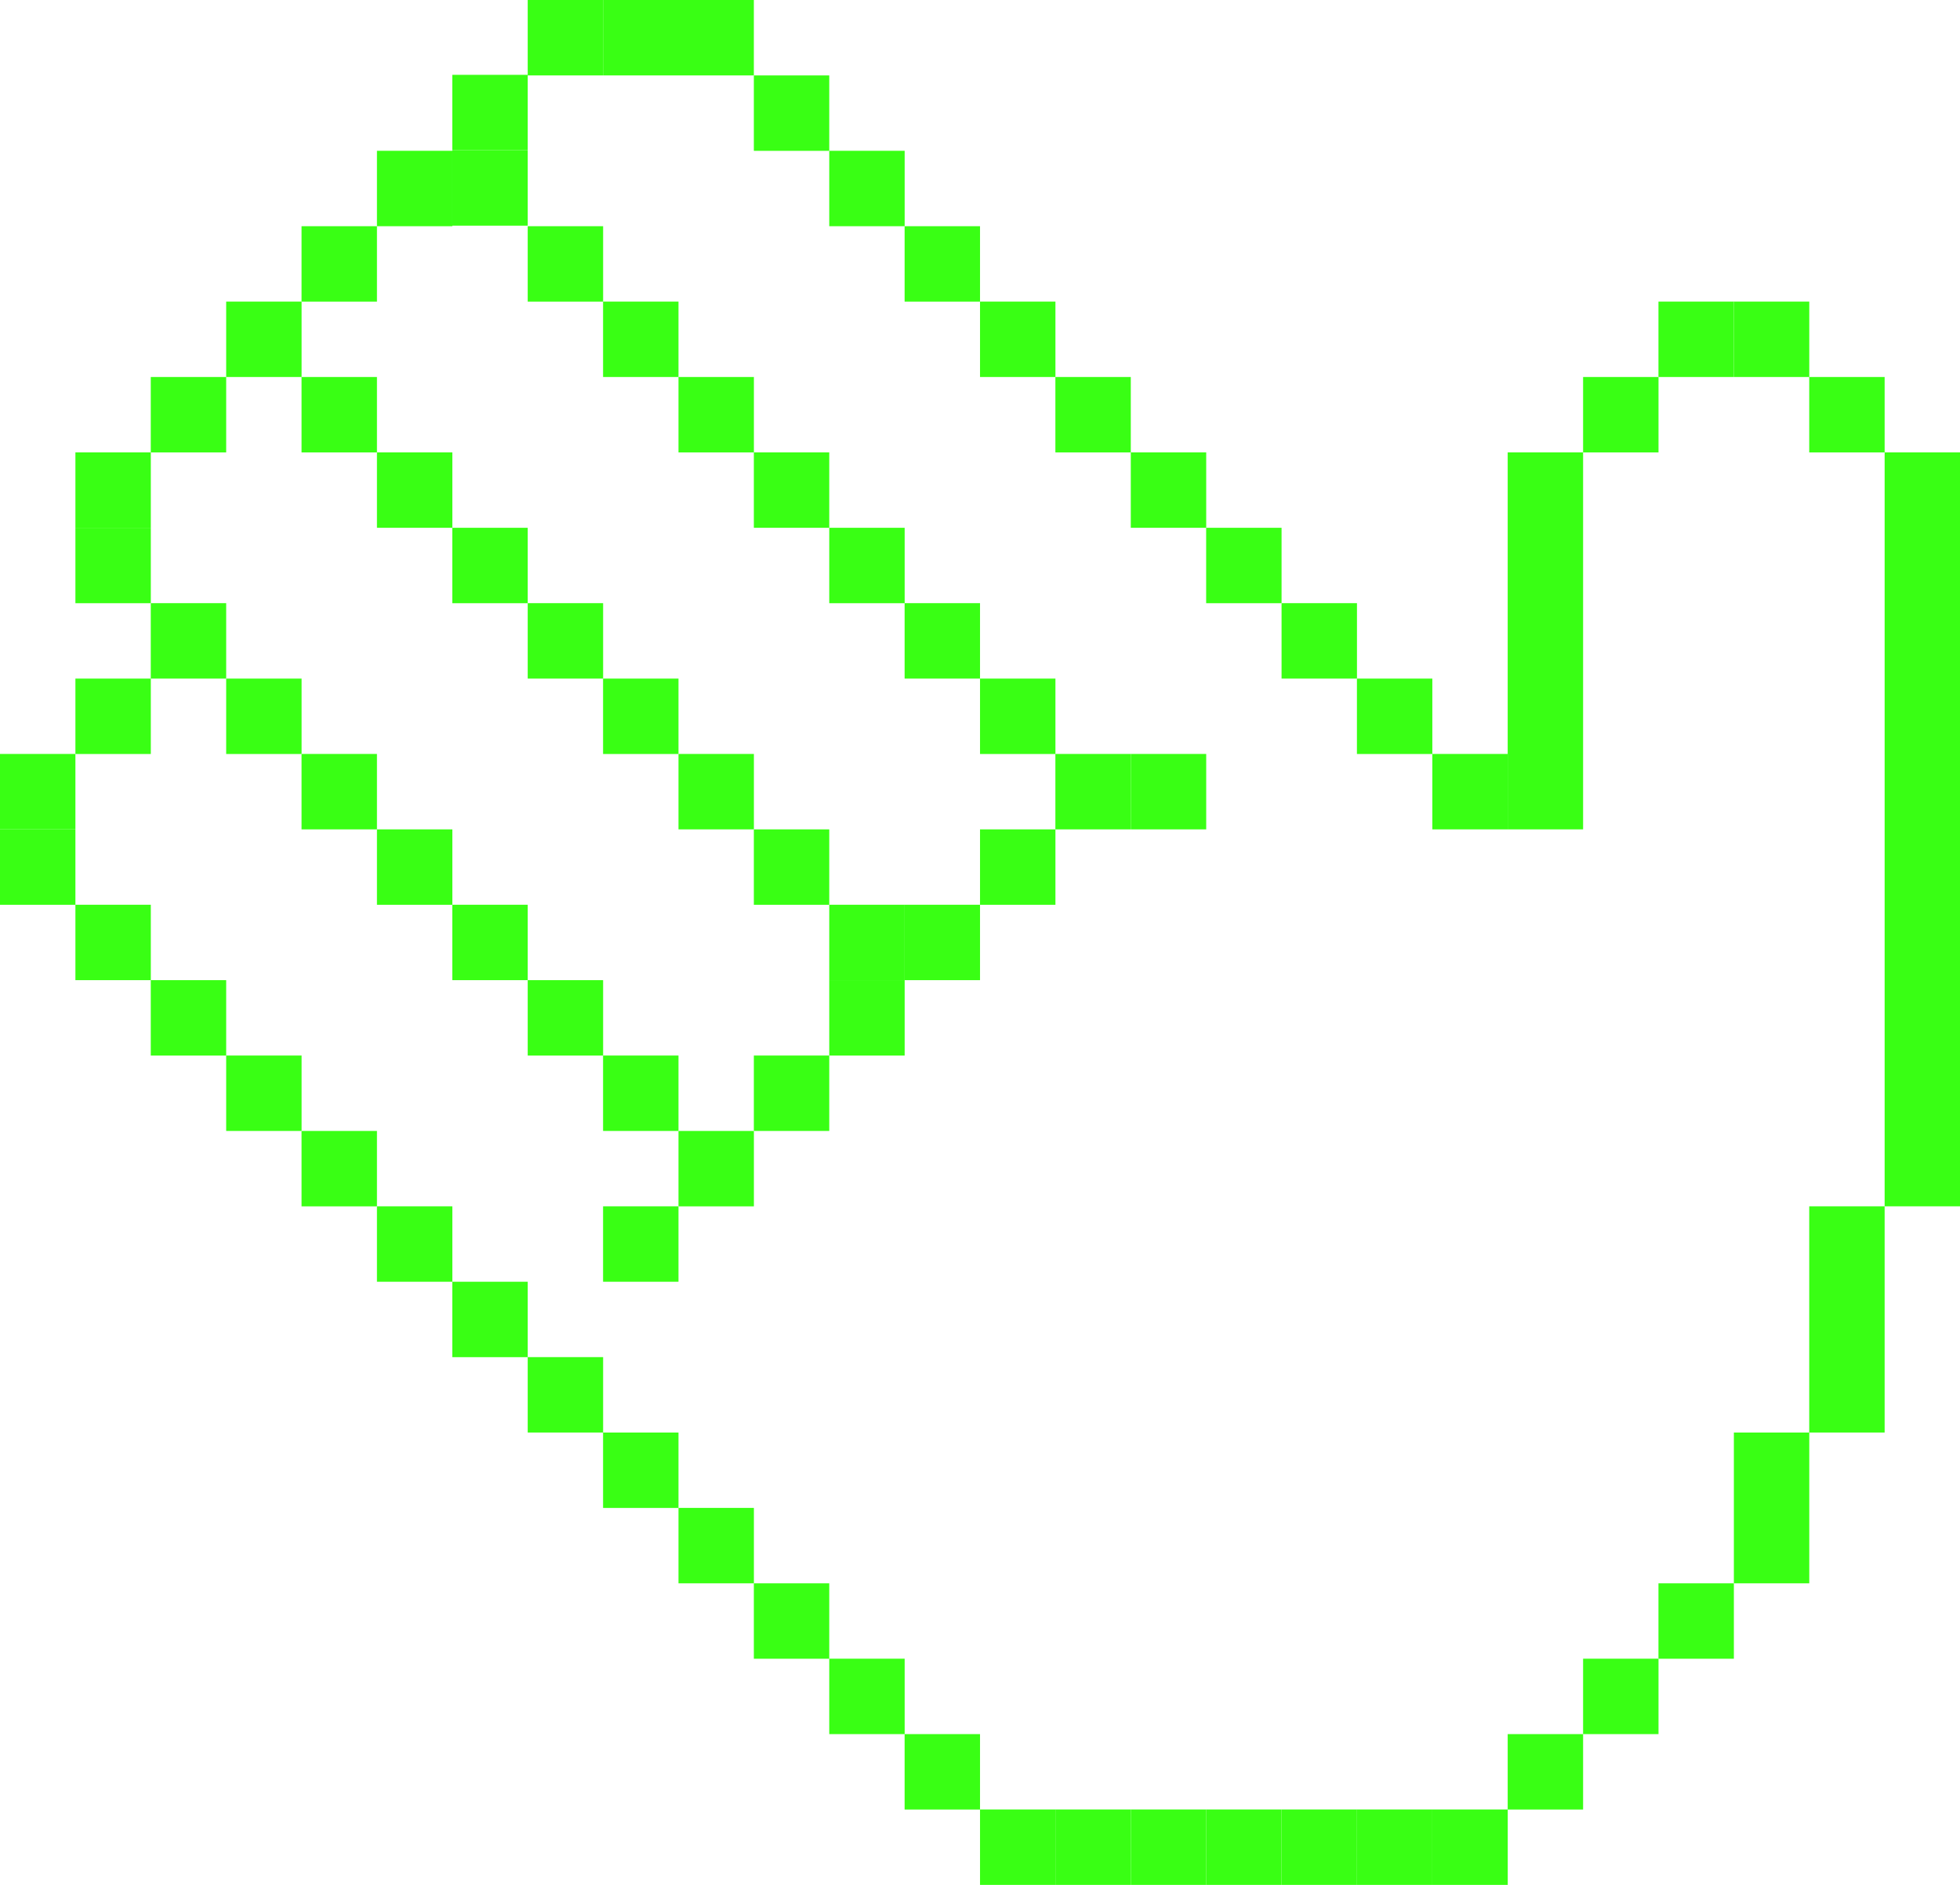 <?xml version="1.0" encoding="UTF-8"?>
<svg id="Capa_2" xmlns="http://www.w3.org/2000/svg" viewBox="0 0 433.03 416.38">
  <defs>
    <style>
      .cls-1 {
        fill: #39ff14;
      }
    </style>
  </defs>
  <g id="Capa_3">
    <g>
      <rect class="cls-1" x="416.38" y="99.93" width="16.66" height="166.55"/>
      <rect class="cls-1" x="399.72" y="83.28" width="16.66" height="16.66"/>
      <rect class="cls-1" x="383.07" y="66.62" width="16.66" height="16.66"/>
      <rect class="cls-1" x="366.41" y="66.62" width="16.66" height="16.66"/>
      <rect class="cls-1" x="349.76" y="83.28" width="16.66" height="16.66"/>
      <rect class="cls-1" x="333.1" y="99.93" width="16.66" height="83.28"/>
      <rect class="cls-1" x="316.45" y="166.55" width="16.66" height="16.66"/>
      <rect class="cls-1" x="299.79" y="149.9" width="16.66" height="16.66"/>
      <rect class="cls-1" x="283.14" y="133.24" width="16.66" height="16.66"/>
      <rect class="cls-1" x="266.48" y="116.59" width="16.66" height="16.66"/>
      <rect class="cls-1" x="249.83" y="99.93" width="16.66" height="16.66"/>
      <rect class="cls-1" x="233.17" y="83.28" width="16.66" height="16.66"/>
      <rect class="cls-1" x="216.52" y="66.62" width="16.66" height="16.66"/>
      <rect class="cls-1" x="199.86" y="49.97" width="16.66" height="16.66"/>
      <rect class="cls-1" x="183.21" y="33.31" width="16.66" height="16.66"/>
      <rect class="cls-1" x="166.55" y="16.66" width="16.66" height="16.66"/>
      <rect class="cls-1" x="133.24" width="33.31" height="16.66"/>
      <rect class="cls-1" x="116.59" width="16.66" height="16.66"/>
      <rect class="cls-1" x="399.72" y="266.48" width="16.66" height="49.97"/>
      <rect class="cls-1" x="383.07" y="316.45" width="16.66" height="33.31"/>
      <rect class="cls-1" x="366.41" y="349.76" width="16.66" height="16.66"/>
      <rect class="cls-1" x="349.76" y="366.41" width="16.66" height="16.66"/>
      <rect class="cls-1" x="333.1" y="383.07" width="16.66" height="16.66"/>
      <rect class="cls-1" x="316.45" y="399.72" width="16.66" height="16.66"/>
      <rect class="cls-1" x="299.79" y="399.72" width="16.66" height="16.66"/>
      <rect class="cls-1" x="283.14" y="399.72" width="16.66" height="16.66"/>
      <rect class="cls-1" x="266.48" y="399.72" width="16.66" height="16.66"/>
      <rect class="cls-1" x="249.83" y="399.72" width="16.66" height="16.66"/>
      <rect class="cls-1" x="233.17" y="399.72" width="16.66" height="16.66"/>
      <rect class="cls-1" x="216.52" y="399.72" width="16.66" height="16.66"/>
      <rect class="cls-1" x="199.86" y="383.07" width="16.66" height="16.66"/>
      <rect class="cls-1" x="183.21" y="366.41" width="16.66" height="16.66"/>
      <rect class="cls-1" x="166.55" y="349.76" width="16.66" height="16.66"/>
      <rect class="cls-1" x="149.9" y="333.1" width="16.66" height="16.66"/>
      <rect class="cls-1" x="133.24" y="316.45" width="16.66" height="16.66"/>
      <rect class="cls-1" x="116.59" y="299.79" width="16.66" height="16.66"/>
      <rect class="cls-1" x="99.93" y="283.14" width="16.66" height="16.66"/>
      <rect class="cls-1" x="83.28" y="266.48" width="16.66" height="16.66"/>
      <rect class="cls-1" x="66.62" y="249.83" width="16.66" height="16.66"/>
      <rect class="cls-1" x="49.97" y="233.17" width="16.66" height="16.66"/>
      <rect class="cls-1" x="33.31" y="216.52" width="16.66" height="16.66"/>
      <rect class="cls-1" x="16.66" y="199.86" width="16.66" height="16.66"/>
      <rect class="cls-1" y="183.21" width="16.66" height="16.66"/>
      <rect class="cls-1" y="166.55" width="16.66" height="16.66"/>
      <rect class="cls-1" x="16.66" y="149.9" width="16.66" height="16.66"/>
      <rect class="cls-1" x="33.31" y="133.24" width="16.66" height="16.66"/>
      <rect class="cls-1" x="49.97" y="149.9" width="16.66" height="16.66"/>
      <rect class="cls-1" x="66.62" y="166.55" width="16.66" height="16.66"/>
      <rect class="cls-1" x="83.28" y="183.21" width="16.66" height="16.66"/>
      <rect class="cls-1" x="99.93" y="199.86" width="16.66" height="16.66"/>
      <rect class="cls-1" x="116.59" y="216.52" width="16.66" height="16.66"/>
      <rect class="cls-1" x="133.24" y="233.17" width="16.66" height="16.66"/>
      <rect class="cls-1" x="149.9" y="249.83" width="16.66" height="16.66"/>
      <rect class="cls-1" x="133.24" y="266.48" width="16.66" height="16.66"/>
      <rect class="cls-1" x="166.55" y="233.17" width="16.66" height="16.66"/>
      <rect class="cls-1" x="183.21" y="216.52" width="16.66" height="16.66"/>
      <rect class="cls-1" x="199.86" y="199.86" width="16.66" height="16.66"/>
      <rect class="cls-1" x="216.52" y="183.21" width="16.66" height="16.66"/>
      <rect class="cls-1" x="233.17" y="166.55" width="16.66" height="16.66"/>
      <rect class="cls-1" x="249.83" y="166.55" width="16.66" height="16.66"/>
      <rect class="cls-1" x="116.59" y="49.97" width="16.66" height="16.66"/>
      <rect class="cls-1" x="133.24" y="66.62" width="16.66" height="16.66"/>
      <rect class="cls-1" x="149.9" y="83.28" width="16.66" height="16.66"/>
      <rect class="cls-1" x="166.55" y="99.93" width="16.66" height="16.66"/>
      <rect class="cls-1" x="183.21" y="116.59" width="16.66" height="16.66"/>
      <rect class="cls-1" x="199.86" y="133.24" width="16.66" height="16.66"/>
      <rect class="cls-1" x="216.52" y="149.9" width="16.66" height="16.66"/>
      <rect class="cls-1" x="183.21" y="199.86" width="16.66" height="16.66"/>
      <rect class="cls-1" x="166.55" y="183.21" width="16.66" height="16.66"/>
      <rect class="cls-1" x="149.9" y="166.55" width="16.66" height="16.66"/>
      <rect class="cls-1" x="133.24" y="149.9" width="16.66" height="16.66"/>
      <rect class="cls-1" x="116.59" y="133.24" width="16.66" height="16.66"/>
      <rect class="cls-1" x="99.93" y="116.59" width="16.66" height="16.66"/>
      <rect class="cls-1" x="83.28" y="99.93" width="16.66" height="16.66"/>
      <rect class="cls-1" x="66.62" y="83.28" width="16.66" height="16.66"/>
      <rect class="cls-1" x="33.31" y="83.28" width="16.66" height="16.66"/>
      <rect class="cls-1" x="16.66" y="99.93" width="16.66" height="16.66"/>
      <rect class="cls-1" x="16.66" y="116.59" width="16.66" height="16.66"/>
      <rect class="cls-1" x="49.97" y="66.62" width="16.66" height="16.66"/>
      <rect class="cls-1" x="66.62" y="49.97" width="16.66" height="16.66"/>
      <rect class="cls-1" x="99.93" y="33.19" width="16.66" height="16.66"/>
      <rect class="cls-1" x="83.28" y="33.31" width="16.66" height="16.66"/>
      <rect class="cls-1" x="99.93" y="16.53" width="16.66" height="16.66"/>
    </g>
  </g>
</svg>